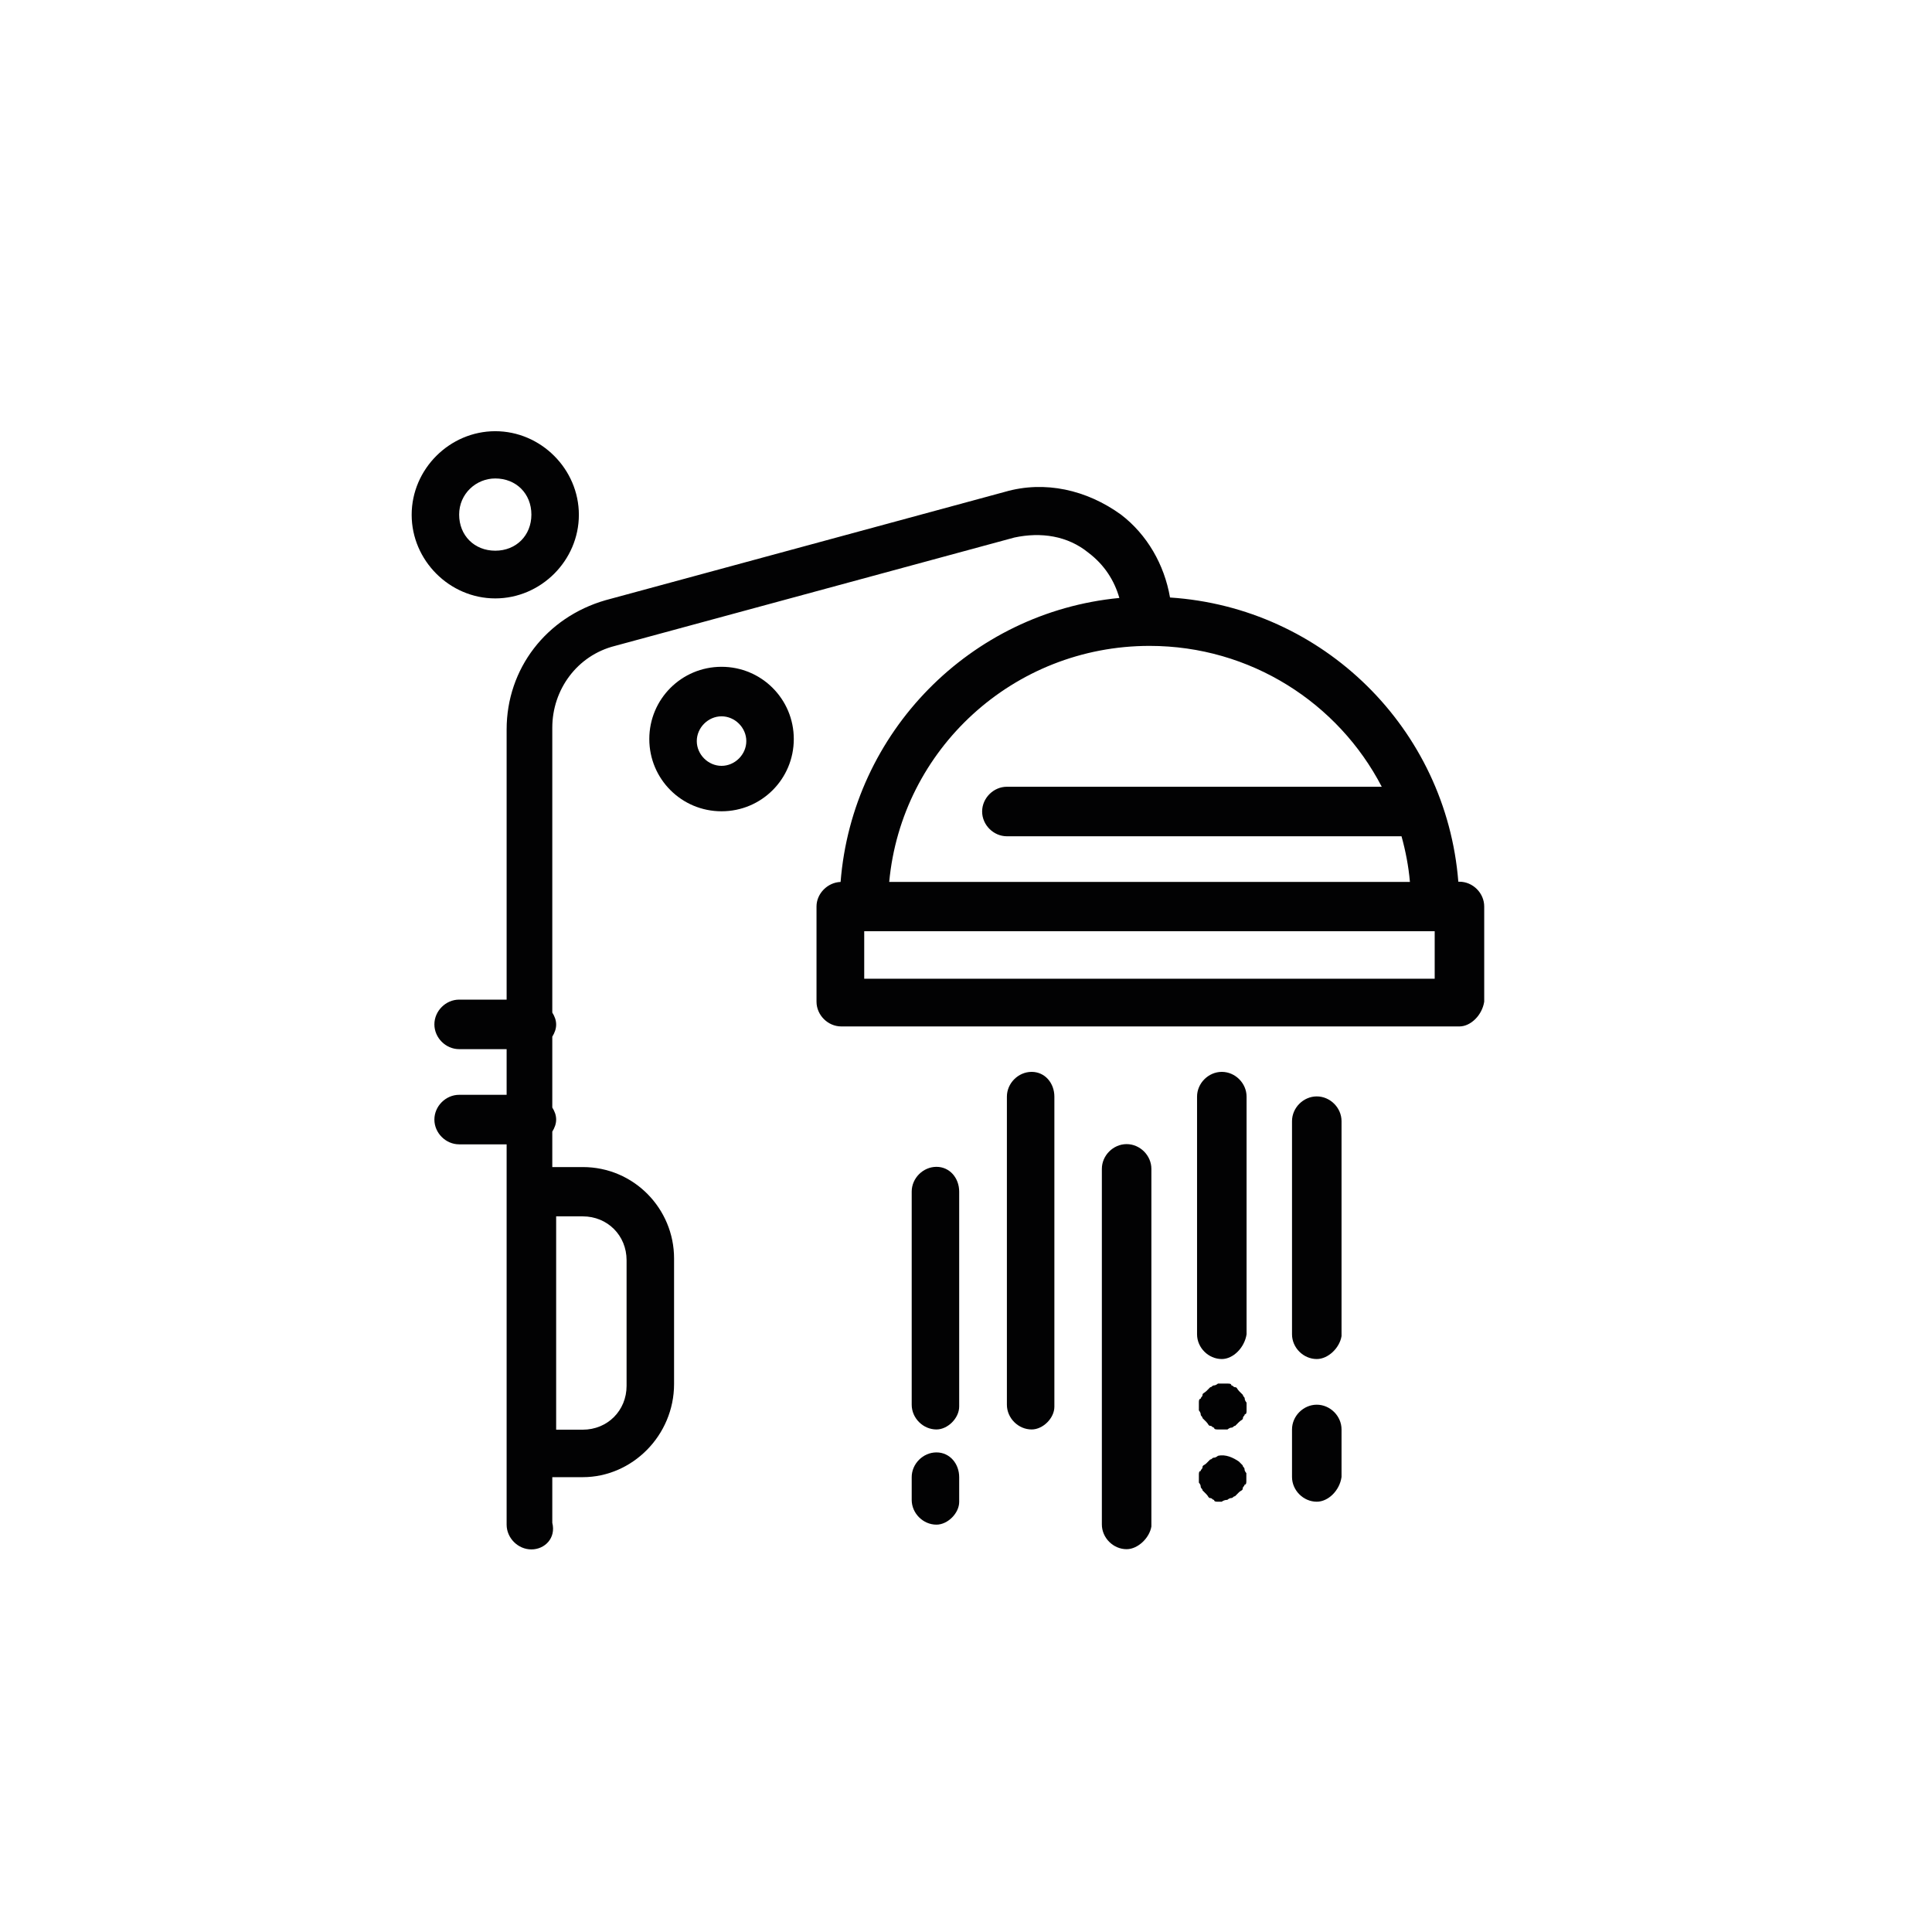 <?xml version="1.0" encoding="utf-8"?>
<!-- Generator: Adobe Illustrator 27.8.0, SVG Export Plug-In . SVG Version: 6.00 Build 0)  -->
<svg version="1.1" id="Calque_1" xmlns="http://www.w3.org/2000/svg" xmlns:xlink="http://www.w3.org/1999/xlink" x="0px" y="0px"
	 viewBox="0 0 85.04 85.04" style="enable-background:new 0 0 85.04 85.04;" xml:space="preserve">
<style type="text/css">
	.st0{fill:#FEEFE8;}
	.st1{fill:#EB611E;}
	.st2{fill:#A0182D;}
	.st3{fill:#EA580C;}
	.st4{fill:none;stroke:#A0182D;stroke-miterlimit:10;}
	.st5{fill:#020203;stroke:#010202;stroke-width:0.25;stroke-miterlimit:10;}
	.st6{fill:#020203;}
	.st7{fill:#020203;stroke:#010202;stroke-width:0.5;stroke-miterlimit:10;}
	.st8{fill:none;stroke:#000000;stroke-width:0.5;stroke-miterlimit:10;}
	.st9{fill:#FFFFFF;}
	.st10{fill:none;stroke:#000000;stroke-width:0.5;stroke-miterlimit:10;stroke-dasharray:1.994,2.991;}
	.st11{fill:#010202;}
	.st12{fill:#88ABC2;}
	.st13{fill:#E2E2E1;}
	.st14{fill:none;stroke:#020203;stroke-width:0.5;stroke-miterlimit:10;}
</style>
<g>
	<g id="_x34_35_x2C__Bathroom_x2C__Clean_x2C__Shower_00000052087645783152798010000009109081088443899295_">
		<g id="XMLID_00000119077916231488174000000008748730150996161945_">
			<g id="XMLID_00000107563925145459674740000004131520311282976427_">
				<path class="st6" d="M31.76,35.71c-1.76,0-3.18-1.42-3.18-3.18c0-1.76,1.42-3.18,3.18-3.18c1.76,0,3.18,1.42,3.18,3.18
					C34.94,34.29,33.52,35.71,31.76,35.71z M31.76,31.53c-0.59,0-1.09,0.5-1.09,1.09c0,0.59,0.5,1.09,1.09,1.09
					c0.59,0,1.09-0.5,1.09-1.09C32.85,32.03,32.35,31.53,31.76,31.53z"/>
			</g>
			<g id="XMLID_00000101816380372975451140000002156658738191802783_">
				<path class="st6" d="M21.8,26.34c-2.01,0-3.68-1.67-3.68-3.68s1.67-3.68,3.68-3.68c2.01,0,3.68,1.67,3.68,3.68
					S23.81,26.34,21.8,26.34z M21.8,21.06c-0.84,0-1.59,0.67-1.59,1.59s0.67,1.59,1.59,1.59c0.92,0,1.59-0.67,1.59-1.59
					S22.72,21.06,21.8,21.06z"/>
			</g>
			<g id="XMLID_00000113333291715555643450000016953464992787262641_">
				<path class="st6" d="M57.96,59.82c-0.59,0-1.09-0.5-1.09-1.09v-9.38c0-0.59,0.5-1.09,1.09-1.09c0.59,0,1.09,0.5,1.09,1.09v9.46
					C58.97,59.32,58.47,59.82,57.96,59.82z"/>
			</g>
			<g id="XMLID_00000057116408082879041720000006729453380736732816_">
				<path class="st6" d="M57.96,66.1c-0.59,0-1.09-0.5-1.09-1.09v-2.09c0-0.59,0.5-1.09,1.09-1.09c0.59,0,1.09,0.5,1.09,1.09v2.09
					C58.97,65.6,58.47,66.1,57.96,66.1z"/>
			</g>
			<g id="XMLID_00000129204004690530580920000001063773001463709373_">
				<path class="st6" d="M53.78,59.82c-0.59,0-1.09-0.5-1.09-1.09V48.27c0-0.59,0.5-1.09,1.09-1.09c0.59,0,1.09,0.5,1.09,1.09v10.46
					C54.78,59.32,54.28,59.82,53.78,59.82z"/>
			</g>
			<g id="XMLID_00000164501676756194213980000005084257335553994913_">
				<path class="st6" d="M49.59,68.19c-0.59,0-1.09-0.5-1.09-1.09V51.45c0-0.59,0.5-1.09,1.09-1.09c0.59,0,1.09,0.5,1.09,1.09v15.74
					C50.6,67.69,50.09,68.19,49.59,68.19z"/>
			</g>
			<g id="XMLID_00000181081789320250489290000015608024289273584002_">
				<path class="st6" d="M45.41,62.92c-0.59,0-1.09-0.5-1.09-1.09V48.27c0-0.59,0.5-1.09,1.09-1.09c0.59,0,1,0.5,1,1.09v13.65
					C46.41,62.42,45.91,62.92,45.41,62.92z"/>
			</g>
			<g id="XMLID_00000037683787677019916650000004235729384715238300_">
				<path class="st6" d="M41.22,62.92c-0.59,0-1.09-0.5-1.09-1.09v-9.38c0-0.59,0.5-1.09,1.09-1.09c0.59,0,1,0.5,1,1.09v9.46
					C42.22,62.42,41.72,62.92,41.22,62.92z"/>
			</g>
			<g id="XMLID_00000050635674636053342770000007244767899101053826_">
				<path class="st6" d="M41.22,67.11c-0.59,0-1.09-0.5-1.09-1.09v-1c0-0.59,0.5-1.09,1.09-1.09c0.59,0,1,0.5,1,1.09v1.09
					C42.22,66.6,41.72,67.11,41.22,67.11z"/>
			</g>
			<g id="XMLID_00000183250113396647146480000008996684958259246248_">
				<path class="st6" d="M53.78,62.92c-0.08,0-0.17,0-0.17,0c-0.08,0-0.17,0-0.17-0.08c-0.08,0-0.08-0.08-0.17-0.08
					c-0.08,0-0.08-0.08-0.17-0.17c-0.08-0.08-0.08-0.08-0.17-0.17c0-0.08-0.08-0.08-0.08-0.17c0-0.08-0.08-0.17-0.08-0.17
					c0-0.08,0-0.17,0-0.17c0-0.08,0-0.17,0-0.17c0-0.08,0-0.17,0.08-0.17c0-0.08,0.08-0.08,0.08-0.17c0-0.08,0.08-0.08,0.17-0.17
					c0.08-0.08,0.08-0.08,0.17-0.17c0.08,0,0.08-0.08,0.17-0.08c0.08,0,0.17-0.08,0.17-0.08c0.17,0,0.25,0,0.42,0
					c0.08,0,0.17,0,0.17,0.08c0.08,0,0.08,0.08,0.17,0.08c0.08,0,0.08,0.08,0.17,0.17c0.08,0.08,0.08,0.08,0.17,0.17
					c0,0.08,0.08,0.08,0.08,0.17c0,0.08,0.08,0.17,0.08,0.17c0,0.08,0,0.17,0,0.17c0,0.08,0,0.17,0,0.17c0,0.08,0,0.17-0.08,0.17
					c0,0.08-0.08,0.08-0.08,0.17c0,0.08-0.08,0.08-0.17,0.17c-0.08,0.08-0.08,0.08-0.17,0.17c-0.08,0-0.08,0.08-0.17,0.08
					c-0.08,0-0.17,0.08-0.17,0.08C53.86,62.92,53.78,62.92,53.78,62.92z"/>
			</g>
			<g id="XMLID_00000001624931070251137140000001090927568190848386_">
				<path class="st6" d="M53.78,66.1c-0.08,0-0.17,0-0.17,0c-0.08,0-0.17,0-0.17-0.08c-0.08,0-0.08-0.08-0.17-0.08
					c-0.08,0-0.08-0.08-0.17-0.17c-0.08-0.08-0.08-0.08-0.17-0.17c0-0.08-0.08-0.08-0.08-0.17s-0.08-0.17-0.08-0.17
					c0-0.08,0-0.17,0-0.17c0-0.08,0-0.17,0-0.17c0-0.08,0-0.17,0.08-0.17c0-0.08,0.08-0.08,0.08-0.17s0.08-0.08,0.17-0.17
					c0.08-0.08,0.08-0.08,0.17-0.17c0.08,0,0.08-0.08,0.17-0.08c0.08,0,0.17-0.08,0.17-0.08c0.34-0.08,0.67,0.08,0.92,0.25
					c0.08,0.08,0.08,0.08,0.17,0.17c0,0.08,0.08,0.08,0.08,0.17s0.08,0.17,0.08,0.17c0,0.08,0,0.17,0,0.17c0,0.08,0,0.17,0,0.17
					c0,0.08,0,0.17-0.08,0.17c0,0.08-0.08,0.08-0.08,0.17s-0.08,0.08-0.17,0.17c-0.08,0.08-0.08,0.08-0.17,0.17
					c-0.08,0-0.08,0.08-0.17,0.08c-0.08,0-0.17,0.08-0.17,0.08C53.86,66.02,53.78,66.1,53.78,66.1z"/>
			</g>
			<path class="st6" d="M64.24,38.81h-0.05c-0.53-6.73-5.94-12.07-12.69-12.51c-0.25-1.45-1.01-2.77-2.16-3.65
				c-1.51-1.09-3.35-1.51-5.11-1l-17.58,4.77c-2.6,0.75-4.35,3.01-4.35,5.69V44h-2.09c-0.59,0-1.09,0.5-1.09,1.09
				c0,0.59,0.5,1.09,1.09,1.09h2.09v2.01h-2.09c-0.59,0-1.09,0.5-1.09,1.09c0,0.59,0.5,1.09,1.09,1.09h2.09v2.09v11.47v3.18
				c0,0.59,0.5,1.09,1.09,1.09s1.09-0.5,0.92-1.17v-2.01h1.34c2.18,0,4.02-1.84,4.02-4.1v-5.53c0-2.18-1.76-4.02-4.02-4.02h-1.34
				v-1.56c0.1-0.16,0.17-0.34,0.17-0.53c0-0.2-0.07-0.37-0.17-0.53v-3.12c0.1-0.16,0.17-0.34,0.17-0.53c0-0.2-0.07-0.37-0.17-0.53
				V32.03c0-1.67,1.09-3.18,2.76-3.6l17.58-4.77c1.17-0.25,2.34-0.08,3.26,0.67c0.7,0.53,1.14,1.22,1.36,1.99
				c-6.56,0.63-11.75,5.91-12.27,12.5c-0.57,0.02-1.06,0.51-1.06,1.08v4.19c0,0.59,0.5,1.09,1.09,1.09h27.21c0.5,0,1-0.5,1.09-1.09
				V39.9C65.33,39.31,64.83,38.81,64.24,38.81z M24.48,53.54h1.17c1.09,0,1.93,0.84,1.93,1.93v5.53c0,1.09-0.84,1.93-1.93,1.93
				h-1.17V53.54z M50.6,28.43c4.45,0,8.31,2.52,10.22,6.2h-16.5c-0.59,0-1.09,0.5-1.09,1.09s0.5,1.09,1.09,1.09h17.37
				c0.18,0.65,0.31,1.32,0.37,2.01H39.14C39.68,32.99,44.6,28.43,50.6,28.43z M63.15,43.08H38.04v-2.09h25.11V43.08z"/>
		</g>
	</g>
</g>
</svg>
